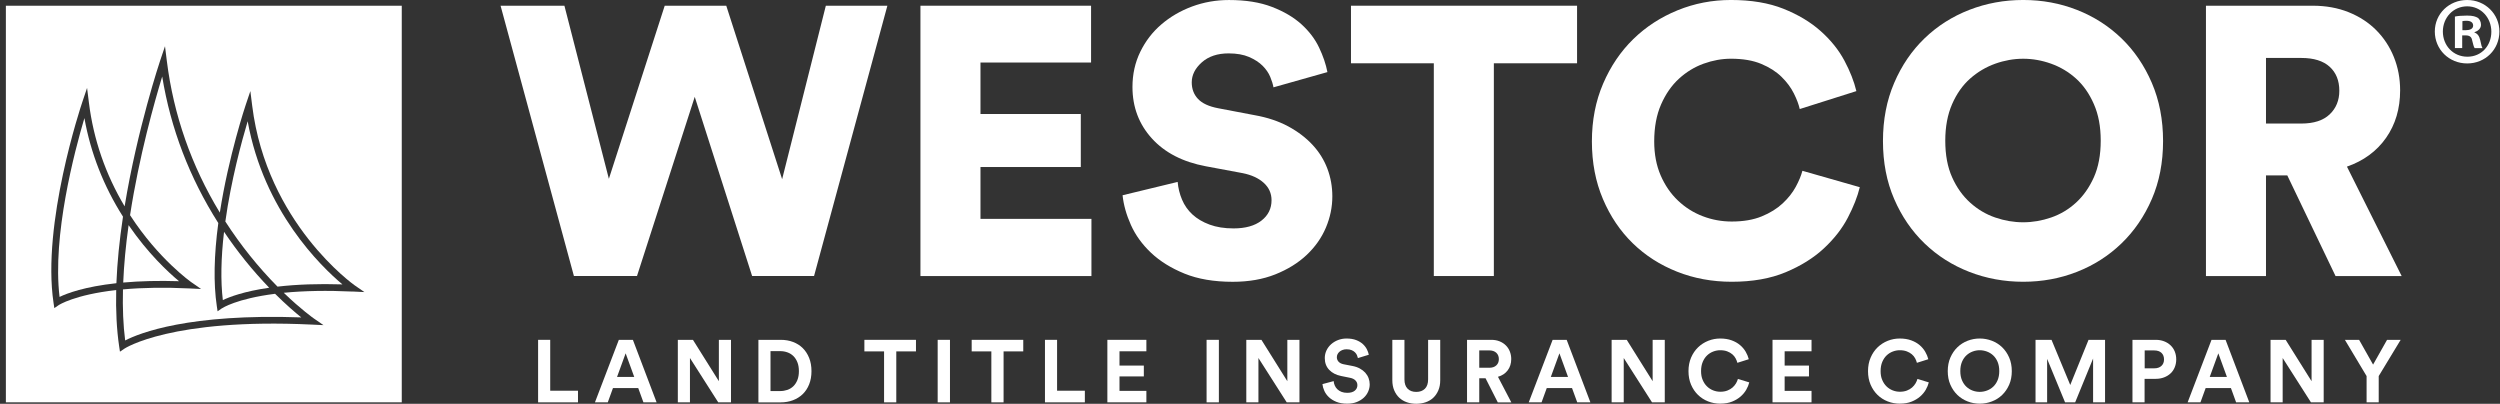 <svg width="291" height="47" viewBox="0 0 291 47" fill="none" xmlns="http://www.w3.org/2000/svg">
<rect x="0" y="0" width="291" height="47" fill="#333333" stroke="none"/>
<g clip-path="url(#clip0_2265_6354)">
<path d="M96.127 0.665H103.291L94.755 32.13H87.547L80.868 11.273L74.145 32.13H66.804L58.266 0.665H65.698L70.873 20.814L77.373 0.665H84.537L91.04 20.858L96.127 0.665Z" fill="white"/>
<path d="M107.14 32.133V0.665H127V7.278H114.128V13.271H125.805V19.441H114.128V25.476H127.044V32.133H107.14Z" fill="white"/>
<path d="M148.231 10.164C148.17 9.81 148.045 9.401 147.854 8.944C147.663 8.485 147.366 8.056 146.969 7.657C146.571 7.259 146.046 6.918 145.4 6.636C144.752 6.356 143.955 6.214 143.011 6.214C141.712 6.214 140.673 6.564 139.892 7.256C139.112 7.951 138.719 8.728 138.719 9.586C138.719 10.355 138.963 10.999 139.449 11.516C139.937 12.034 140.724 12.398 141.817 12.603L146.018 13.403C147.522 13.669 148.832 14.107 149.955 14.713C151.075 15.32 152.018 16.038 152.785 16.866C153.552 17.693 154.126 18.619 154.51 19.64C154.893 20.662 155.084 21.734 155.084 22.858C155.084 24.101 154.833 25.314 154.333 26.498C153.831 27.683 153.085 28.739 152.1 29.672C151.11 30.605 149.894 31.358 148.449 31.936C147.003 32.512 145.354 32.801 143.494 32.801C141.312 32.801 139.442 32.484 137.878 31.848C136.314 31.211 135.017 30.404 133.985 29.429C132.951 28.452 132.172 27.373 131.64 26.191C131.11 25.008 130.785 23.854 130.667 22.728L137.08 21.175C137.139 21.886 137.308 22.574 137.589 23.238C137.868 23.903 138.275 24.481 138.805 24.969C139.335 25.456 139.999 25.85 140.796 26.144C141.593 26.44 142.521 26.587 143.583 26.587C144.968 26.587 146.053 26.284 146.834 25.677C147.615 25.071 148.007 24.278 148.007 23.304C148.007 22.504 147.703 21.832 147.101 21.284C146.497 20.736 145.677 20.361 144.647 20.154L140.355 19.354C137.671 18.85 135.579 17.77 134.076 16.112C132.572 14.457 131.819 12.459 131.819 10.12C131.819 8.641 132.121 7.28 132.725 6.037C133.33 4.794 134.148 3.728 135.182 2.842C136.214 1.954 137.408 1.259 138.763 0.755C140.12 0.254 141.549 0.002 143.055 0.002C145 0.002 146.667 0.268 148.052 0.802C149.437 1.333 150.58 2.007 151.482 2.821C152.381 3.635 153.067 4.537 153.538 5.528C154.01 6.519 154.335 7.475 154.512 8.392L148.233 10.166L148.231 10.164Z" fill="white"/>
<path d="M173.884 7.367V32.13H166.896V7.367H157.254V0.665H183.57V7.367H173.884Z" fill="white"/>
<path d="M201.573 32.797C199.303 32.797 197.179 32.406 195.204 31.622C193.228 30.839 191.511 29.736 190.052 28.316C188.592 26.895 187.435 25.179 186.58 23.167C185.724 21.155 185.297 18.923 185.297 16.465C185.297 14.008 185.731 11.769 186.603 9.74C187.472 7.714 188.646 5.984 190.119 4.547C191.592 3.113 193.312 1.996 195.271 1.197C197.232 0.397 199.303 -0.002 201.485 -0.002C203.844 -0.002 205.877 0.338 207.588 1.019C209.298 1.7 210.744 2.565 211.922 3.615C213.1 4.664 214.023 5.811 214.687 7.054C215.35 8.297 215.814 9.482 216.082 10.605L209.491 12.692C209.372 12.161 209.145 11.555 208.805 10.874C208.466 10.193 207.987 9.549 207.369 8.943C206.749 8.337 205.961 7.833 205.001 7.434C204.044 7.035 202.87 6.835 201.485 6.835C200.423 6.835 199.361 7.028 198.301 7.411C197.239 7.796 196.282 8.381 195.427 9.164C194.572 9.948 193.879 10.946 193.347 12.161C192.817 13.373 192.55 14.81 192.55 16.465C192.55 17.944 192.801 19.261 193.3 20.415C193.802 21.57 194.472 22.547 195.313 23.344C196.154 24.144 197.112 24.75 198.188 25.163C199.264 25.578 200.393 25.786 201.571 25.786C202.928 25.786 204.093 25.585 205.066 25.186C206.04 24.788 206.849 24.284 207.499 23.678C208.148 23.071 208.657 22.428 209.026 21.747C209.396 21.066 209.651 20.446 209.8 19.881L216.479 21.789C216.214 22.883 215.749 24.067 215.085 25.34C214.422 26.613 213.493 27.803 212.298 28.913C211.104 30.023 209.623 30.948 207.853 31.687C206.084 32.427 203.99 32.797 201.571 32.797H201.573Z" fill="white"/>
<path d="M219.177 16.421C219.177 13.935 219.611 11.68 220.483 9.652C221.352 7.625 222.532 5.895 224.022 4.459C225.509 3.025 227.243 1.922 229.221 1.152C231.196 0.383 233.29 -0.002 235.502 -0.002C237.714 -0.002 239.799 0.383 241.76 1.152C243.722 1.922 245.446 3.025 246.936 4.459C248.425 5.895 249.604 7.625 250.475 9.652C251.344 11.678 251.781 13.935 251.781 16.421C251.781 18.907 251.344 21.155 250.475 23.167C249.604 25.179 248.425 26.902 246.936 28.337C245.446 29.773 243.722 30.874 241.76 31.643C239.799 32.413 237.714 32.797 235.502 32.797C233.29 32.797 231.196 32.413 229.221 31.643C227.245 30.874 225.512 29.771 224.022 28.337C222.532 26.902 221.352 25.179 220.483 23.167C219.611 21.155 219.177 18.907 219.177 16.421ZM226.43 16.377C226.43 18.035 226.695 19.455 227.227 20.637C227.757 21.822 228.458 22.805 229.328 23.589C230.197 24.372 231.17 24.951 232.246 25.319C233.322 25.69 234.405 25.874 235.497 25.874C236.59 25.874 237.67 25.69 238.749 25.319C239.825 24.948 240.791 24.372 241.647 23.589C242.502 22.805 243.194 21.822 243.726 20.637C244.256 19.452 244.524 18.032 244.524 16.377C244.524 14.721 244.259 13.329 243.726 12.117C243.197 10.904 242.502 9.913 241.647 9.143C240.791 8.374 239.825 7.798 238.749 7.413C237.673 7.028 236.587 6.837 235.497 6.837C234.408 6.837 233.322 7.031 232.246 7.413C231.17 7.798 230.197 8.376 229.328 9.143C228.456 9.913 227.757 10.904 227.227 12.117C226.697 13.331 226.43 14.749 226.43 16.377Z" fill="white"/>
<path d="M266.238 20.416H263.761V32.133H256.773V0.665H269.201C270.735 0.665 272.127 0.917 273.382 1.421C274.634 1.924 275.703 2.619 276.589 3.508C277.474 4.396 278.16 5.438 278.645 6.637C279.131 7.835 279.375 9.13 279.375 10.519C279.375 12.651 278.829 14.49 277.739 16.046C276.649 17.599 275.129 18.716 273.184 19.396L279.554 32.133H271.857L266.241 20.416H266.238ZM267.874 14.381C269.32 14.381 270.417 14.026 271.17 13.315C271.92 12.604 272.297 11.688 272.297 10.564C272.297 9.379 271.92 8.449 271.17 7.768C270.417 7.087 269.32 6.746 267.874 6.746H263.761V14.381H267.874Z" fill="white"/>
<path d="M62.635 46.834V39.557H64.045V45.479H67.278V46.834H62.635Z" fill="white"/>
<path d="M74.296 45.172H71.349L70.745 46.834H69.251L72.032 39.557H73.668L76.429 46.834H74.895L74.291 45.172H74.296ZM71.821 43.877H73.826L72.825 41.126L71.823 43.877H71.821Z" fill="white"/>
<path d="M83.603 46.834L80.31 41.672V46.834H78.899V39.557H80.659L83.677 44.372V39.557H85.088V46.834H83.605H83.603Z" fill="white"/>
<path d="M88.279 46.834V39.557H90.877C91.395 39.557 91.874 39.638 92.308 39.804C92.745 39.969 93.122 40.205 93.438 40.517C93.754 40.83 94.002 41.21 94.184 41.662C94.365 42.115 94.456 42.628 94.456 43.201C94.456 43.775 94.365 44.29 94.184 44.74C94.002 45.193 93.751 45.573 93.433 45.88C93.112 46.188 92.734 46.424 92.297 46.589C91.86 46.755 91.383 46.837 90.865 46.837H88.276L88.279 46.834ZM90.814 45.519C91.107 45.519 91.386 45.472 91.653 45.382C91.918 45.288 92.15 45.148 92.348 44.955C92.545 44.764 92.701 44.521 92.817 44.232C92.933 43.94 92.992 43.598 92.992 43.201C92.992 42.805 92.933 42.46 92.817 42.171C92.701 41.879 92.545 41.639 92.353 41.448C92.157 41.257 91.927 41.112 91.662 41.016C91.397 40.921 91.116 40.872 90.823 40.872H89.687V45.521H90.812L90.814 45.519Z" fill="white"/>
<path d="M104.328 40.902V46.834H102.906V40.902H100.614V39.557H106.619V40.902H104.328Z" fill="white"/>
<path d="M109.145 46.834V39.557H110.577V46.834H109.145Z" fill="white"/>
<path d="M116.816 40.902V46.834H115.394V40.902H113.103V39.557H119.107V40.902H116.816Z" fill="white"/>
<path d="M121.634 46.834V39.557H123.044V45.479H126.277V46.834H121.634Z" fill="white"/>
<path d="M128.898 46.834V39.557H133.439V40.89H130.309V42.553H133.142V43.815H130.309V45.498H133.439V46.832H128.898V46.834Z" fill="white"/>
<path d="M140.446 46.834V39.557H141.877V46.834H140.446Z" fill="white"/>
<path d="M149.774 46.834L146.481 41.672V46.834H145.07V39.557H146.83L149.846 44.372V39.557H151.257V46.834H149.774Z" fill="white"/>
<path d="M158.061 41.681C158.04 41.579 158.005 41.469 157.954 41.348C157.903 41.229 157.826 41.117 157.724 41.015C157.622 40.912 157.491 40.826 157.331 40.758C157.171 40.691 156.973 40.656 156.743 40.656C156.573 40.656 156.418 40.681 156.278 40.733C156.139 40.784 156.02 40.851 155.92 40.938C155.82 41.024 155.744 41.122 155.69 41.229C155.635 41.339 155.609 41.455 155.609 41.579C155.609 41.777 155.674 41.95 155.804 42.097C155.934 42.243 156.132 42.346 156.397 42.4L157.41 42.596C157.738 42.656 158.028 42.757 158.279 42.892C158.532 43.029 158.742 43.193 158.914 43.379C159.083 43.568 159.213 43.778 159.302 44.011C159.39 44.244 159.434 44.487 159.434 44.739C159.434 45.018 159.376 45.296 159.26 45.566C159.144 45.837 158.974 46.077 158.753 46.285C158.53 46.492 158.258 46.662 157.935 46.793C157.612 46.923 157.238 46.989 156.815 46.989C156.332 46.989 155.916 46.919 155.567 46.779C155.219 46.639 154.928 46.459 154.693 46.24C154.459 46.021 154.28 45.776 154.157 45.506C154.033 45.235 153.959 44.969 153.931 44.711L155.24 44.361C155.253 44.538 155.295 44.711 155.367 44.874C155.439 45.039 155.539 45.184 155.669 45.31C155.8 45.436 155.96 45.538 156.15 45.613C156.341 45.688 156.566 45.725 156.824 45.725C157.206 45.725 157.498 45.641 157.698 45.473C157.9 45.305 158 45.093 158 44.832C158 44.62 157.924 44.435 157.775 44.284C157.626 44.13 157.405 44.025 157.12 43.971L156.106 43.766C155.528 43.65 155.065 43.412 154.721 43.053C154.377 42.694 154.205 42.236 154.205 41.681C154.205 41.36 154.273 41.061 154.405 40.784C154.538 40.506 154.721 40.266 154.951 40.061C155.184 39.856 155.453 39.695 155.76 39.578C156.067 39.462 156.39 39.403 156.731 39.403C157.168 39.403 157.54 39.464 157.852 39.583C158.163 39.702 158.419 39.856 158.623 40.04C158.828 40.224 158.986 40.429 159.1 40.651C159.211 40.872 159.29 41.087 159.33 41.292L158.061 41.681Z" fill="white"/>
<path d="M164.851 47C164.463 47 164.101 46.942 163.761 46.825C163.425 46.709 163.132 46.534 162.881 46.303C162.632 46.07 162.435 45.783 162.288 45.44C162.142 45.098 162.067 44.706 162.067 44.261V39.56H163.478V44.158C163.478 44.638 163.601 45 163.847 45.247C164.094 45.494 164.426 45.618 164.849 45.618C165.272 45.618 165.616 45.494 165.862 45.247C166.109 45 166.232 44.638 166.232 44.158V39.56H167.642V44.261C167.642 44.706 167.57 45.098 167.422 45.44C167.275 45.783 167.078 46.07 166.829 46.303C166.58 46.536 166.285 46.709 165.944 46.825C165.602 46.942 165.237 47 164.849 47H164.851Z" fill="white"/>
<path d="M172.922 44.031H172.185V46.834H170.763V39.557H173.596C173.952 39.557 174.27 39.615 174.553 39.731C174.837 39.848 175.079 40.004 175.279 40.203C175.481 40.401 175.634 40.636 175.743 40.911C175.853 41.187 175.908 41.48 175.908 41.795C175.908 42.308 175.769 42.747 175.495 43.11C175.218 43.474 174.842 43.721 174.363 43.859L175.918 46.837H174.342L172.92 44.034L172.922 44.031ZM173.331 42.809C173.694 42.809 173.972 42.719 174.17 42.532C174.368 42.348 174.467 42.105 174.467 41.802C174.467 41.499 174.368 41.249 174.17 41.063C173.972 40.879 173.694 40.785 173.331 40.785H172.185V42.807H173.331V42.809Z" fill="white"/>
<path d="M182.989 45.172H180.042L179.438 46.834H177.944L180.726 39.557H182.362L185.122 46.834H183.589L182.984 45.172H182.989ZM180.514 43.877H182.52L181.518 41.126L180.516 43.877H180.514Z" fill="white"/>
<path d="M192.296 46.834L189.003 41.672V46.834H187.593V39.557H189.352L192.368 44.372V39.557H193.779V46.834H192.296Z" fill="white"/>
<path d="M200.254 46.989C199.749 46.989 199.273 46.9 198.822 46.723C198.371 46.546 197.979 46.291 197.642 45.963C197.305 45.634 197.037 45.237 196.838 44.773C196.64 44.309 196.54 43.785 196.54 43.202C196.54 42.619 196.64 42.097 196.842 41.626C197.044 41.157 197.314 40.758 197.656 40.429C197.997 40.1 198.39 39.849 198.836 39.669C199.282 39.492 199.747 39.403 200.233 39.403C200.718 39.403 201.172 39.473 201.557 39.613C201.943 39.753 202.271 39.937 202.54 40.166C202.81 40.394 203.028 40.653 203.196 40.94C203.363 41.227 203.484 41.518 203.558 41.812L202.229 42.232C202.189 42.062 202.12 41.887 202.024 41.709C201.929 41.532 201.801 41.374 201.641 41.239C201.481 41.101 201.283 40.989 201.053 40.9C200.821 40.812 200.549 40.767 200.235 40.767C199.963 40.767 199.694 40.816 199.426 40.917C199.161 41.017 198.922 41.164 198.711 41.364C198.499 41.563 198.329 41.817 198.199 42.122C198.069 42.43 198.004 42.789 198.004 43.2C198.004 43.61 198.067 43.934 198.195 44.23C198.32 44.526 198.487 44.778 198.697 44.979C198.903 45.182 199.143 45.333 199.412 45.44C199.682 45.548 199.963 45.599 200.256 45.599C200.549 45.599 200.835 45.552 201.069 45.459C201.304 45.368 201.504 45.249 201.669 45.105C201.832 44.96 201.964 44.801 202.069 44.627C202.171 44.452 202.245 44.279 202.294 44.109L203.614 44.51C203.547 44.79 203.428 45.077 203.261 45.368C203.093 45.66 202.873 45.923 202.596 46.163C202.32 46.401 201.99 46.599 201.604 46.753C201.218 46.907 200.77 46.984 200.258 46.984L200.254 46.989Z" fill="white"/>
<path d="M206.321 46.834V39.557H210.862V40.89H207.732V42.553H210.565V43.815H207.732V45.498H210.862V46.832H206.321V46.834Z" fill="white"/>
<path d="M221.152 46.989C220.648 46.989 220.171 46.9 219.721 46.723C219.27 46.546 218.877 46.291 218.54 45.963C218.203 45.634 217.936 45.237 217.736 44.773C217.538 44.309 217.438 43.785 217.438 43.202C217.438 42.619 217.538 42.097 217.741 41.626C217.943 41.157 218.212 40.758 218.554 40.429C218.896 40.1 219.288 39.849 219.734 39.669C220.181 39.492 220.645 39.403 221.131 39.403C221.617 39.403 222.07 39.473 222.456 39.613C222.842 39.753 223.169 39.937 223.439 40.166C223.708 40.394 223.927 40.653 224.094 40.94C224.261 41.227 224.382 41.518 224.457 41.812L223.127 42.232C223.088 42.062 223.018 41.887 222.923 41.709C222.828 41.532 222.7 41.374 222.539 41.239C222.379 41.101 222.182 40.989 221.951 40.9C221.719 40.812 221.447 40.767 221.133 40.767C220.862 40.767 220.592 40.816 220.325 40.917C220.06 41.017 219.82 41.164 219.609 41.364C219.398 41.563 219.228 41.817 219.098 42.122C218.968 42.43 218.903 42.789 218.903 43.2C218.903 43.61 218.965 43.934 219.093 44.23C219.219 44.526 219.386 44.778 219.595 44.979C219.802 45.182 220.041 45.333 220.311 45.44C220.58 45.548 220.862 45.599 221.154 45.599C221.447 45.599 221.733 45.552 221.968 45.459C222.202 45.368 222.402 45.249 222.567 45.105C222.73 44.96 222.862 44.801 222.967 44.627C223.069 44.452 223.144 44.279 223.192 44.109L224.512 44.51C224.445 44.79 224.327 45.077 224.159 45.368C223.992 45.66 223.771 45.923 223.495 46.163C223.218 46.401 222.888 46.599 222.502 46.753C222.116 46.907 221.668 46.984 221.157 46.984L221.152 46.989Z" fill="white"/>
<path d="M226.718 43.202C226.718 42.614 226.821 42.085 227.025 41.616C227.23 41.148 227.501 40.749 227.843 40.42C228.185 40.091 228.58 39.839 229.031 39.664C229.481 39.49 229.951 39.403 230.441 39.403C230.931 39.403 231.403 39.49 231.856 39.664C232.31 39.839 232.707 40.091 233.049 40.42C233.39 40.749 233.662 41.148 233.867 41.616C234.071 42.085 234.173 42.614 234.173 43.202C234.173 43.789 234.071 44.316 233.867 44.783C233.662 45.247 233.39 45.646 233.049 45.974C232.707 46.303 232.31 46.555 231.856 46.727C231.403 46.902 230.931 46.989 230.441 46.989C229.951 46.989 229.479 46.902 229.031 46.727C228.58 46.553 228.185 46.301 227.843 45.974C227.501 45.646 227.23 45.249 227.025 44.783C226.821 44.319 226.718 43.792 226.718 43.202ZM228.18 43.19C228.18 43.601 228.245 43.96 228.375 44.263C228.505 44.568 228.677 44.82 228.891 45.018C229.105 45.217 229.349 45.366 229.616 45.464C229.886 45.564 230.16 45.613 230.441 45.613C230.722 45.613 230.997 45.564 231.271 45.464C231.543 45.366 231.787 45.217 232.003 45.018C232.217 44.82 232.389 44.568 232.519 44.263C232.649 43.96 232.714 43.601 232.714 43.19C232.714 42.78 232.649 42.423 232.519 42.117C232.389 41.812 232.217 41.563 232.003 41.364C231.787 41.166 231.545 41.017 231.271 40.917C230.997 40.819 230.722 40.767 230.441 40.767C230.16 40.767 229.886 40.816 229.616 40.917C229.347 41.017 229.105 41.164 228.891 41.364C228.675 41.563 228.503 41.814 228.375 42.117C228.245 42.423 228.18 42.78 228.18 43.19Z" fill="white"/>
<path d="M243.636 46.834V41.732L241.549 46.834H240.373L238.286 41.774V46.834H236.936V39.557H238.797L240.977 44.812L243.106 39.557H245.028V46.834H243.636Z" fill="white"/>
<path d="M249.629 44.094V46.834H248.219V39.557H250.928C251.284 39.557 251.607 39.613 251.9 39.727C252.193 39.839 252.446 39.997 252.657 40.2C252.869 40.403 253.032 40.641 253.143 40.918C253.255 41.196 253.313 41.499 253.313 41.828C253.313 42.157 253.257 42.46 253.143 42.742C253.032 43.022 252.869 43.262 252.657 43.46C252.446 43.658 252.193 43.815 251.9 43.926C251.607 44.038 251.282 44.097 250.928 44.097H249.629V44.094ZM250.756 42.873C251.11 42.873 251.389 42.779 251.591 42.59C251.793 42.401 251.893 42.152 251.893 41.837C251.893 41.522 251.791 41.252 251.591 41.068C251.389 40.883 251.112 40.79 250.756 40.79H249.641V42.873H250.756Z" fill="white"/>
<path d="M259.685 45.172H256.738L256.134 46.834H254.64L257.421 39.557H259.057L261.818 46.834H260.284L259.68 45.172H259.685ZM257.21 43.877H259.215L258.214 41.126L257.212 43.877H257.21Z" fill="white"/>
<path d="M268.995 46.834L265.702 41.672V46.834H264.291V39.557H266.05L269.067 44.372V39.557H270.477V46.834H268.995Z" fill="white"/>
<path d="M272.943 39.557H274.6L276.227 42.441L277.853 39.557H279.438L276.882 43.775V46.834H275.471V43.775L272.945 39.557H272.943Z" fill="white"/>
<path d="M14.316 25.219C12.059 21.663 10.553 17.813 9.824 13.746C8.685 17.584 6.078 27.415 6.933 34.562C7.811 34.138 9.835 33.371 13.549 32.965C13.642 30.584 13.9 27.982 14.316 25.221V25.219Z" fill="white"/>
<path d="M31.331 33.489C29.405 31.491 27.643 29.309 26.079 26.981C25.721 30.036 25.673 32.706 25.938 34.933C26.714 34.56 28.392 33.916 31.331 33.492V33.489Z" fill="white"/>
<path d="M25.845 35.877L25.326 36.236L25.234 35.611C24.843 32.99 24.904 29.747 25.41 25.964C22.059 20.692 19.868 14.963 18.88 8.907C17.999 11.799 16.196 18.16 15.139 25.046C18.45 30.164 22.238 32.827 22.275 32.853L23.407 33.638L22.034 33.573C19.21 33.438 16.614 33.475 14.314 33.687C14.258 35.858 14.341 37.852 14.569 39.629C16.231 38.771 21.966 36.479 35.066 36.945C34.343 36.362 33.277 35.448 32.019 34.198C27.506 34.769 25.863 35.872 25.847 35.884L25.845 35.877Z" fill="white"/>
<path d="M20.839 32.732C19.557 31.666 17.221 29.493 14.969 26.205C14.637 28.576 14.428 30.815 14.342 32.888C16.315 32.711 18.492 32.657 20.839 32.732Z" fill="white"/>
<path d="M28.829 14.112C28.134 16.444 26.897 20.991 26.23 25.783C27.997 28.525 30.039 31.074 32.303 33.364C34.541 33.103 37.076 33.016 39.858 33.103C37.343 30.995 30.711 24.568 28.829 14.115V14.112Z" fill="white"/>
<path d="M0.684 0.665V46.835H46.765V0.665H0.684ZM41.039 33.938C38.087 33.798 35.401 33.847 33.03 34.08C35.059 36.039 36.507 37.051 36.523 37.062L37.655 37.846L36.282 37.781C19.942 37.004 14.532 40.546 14.481 40.583L13.963 40.935L13.87 40.315C13.582 38.377 13.468 36.174 13.526 33.763C8.664 34.311 6.859 35.5 6.84 35.512L6.324 35.861L6.231 35.243C4.862 26.038 9.392 12.443 9.585 11.869L10.135 10.235L10.349 11.946C10.881 16.228 12.28 20.283 14.507 24.018C15.987 14.989 18.627 7.096 18.655 7.015L19.206 5.38L19.419 7.092C20.2 13.362 22.275 19.294 25.589 24.748C26.607 18.172 28.571 12.298 28.592 12.236L29.142 10.601L29.356 12.312C31.055 25.972 41.185 33.145 41.287 33.215L42.419 33.998L41.046 33.933L41.039 33.938Z" fill="white"/>
<path d="M290.93 3.67C290.93 5.753 289.301 7.385 287.181 7.385C285.062 7.385 283.412 5.75 283.412 3.67C283.412 1.59 285.085 0 287.181 0C289.278 0 290.93 1.635 290.93 3.67ZM284.349 3.67C284.349 5.305 285.552 6.601 287.205 6.601C288.857 6.601 289.993 5.303 289.993 3.691C289.993 2.08 288.811 0.737 287.181 0.737C285.552 0.737 284.349 2.057 284.349 3.67ZM286.6 5.596H285.752V1.926C286.087 1.858 286.556 1.814 287.158 1.814C287.851 1.814 288.162 1.926 288.429 2.082C288.629 2.239 288.787 2.53 288.787 2.889C288.787 3.293 288.476 3.605 288.03 3.74V3.785C288.388 3.92 288.587 4.188 288.699 4.68C288.811 5.24 288.878 5.463 288.966 5.599H288.051C287.939 5.463 287.872 5.128 287.76 4.703C287.693 4.3 287.47 4.12 287.003 4.12H286.6V5.599V5.596ZM286.624 3.514H287.026C287.495 3.514 287.874 3.358 287.874 2.978C287.874 2.642 287.628 2.418 287.093 2.418C286.87 2.418 286.714 2.441 286.624 2.462V3.514Z" fill="white"/>
</g>
<defs>
<clipPath id="clip0_2265_6354">
<rect width="290.246" height="47" fill="white" transform="translate(0.684)"/>
</clipPath>
</defs>
</svg>
